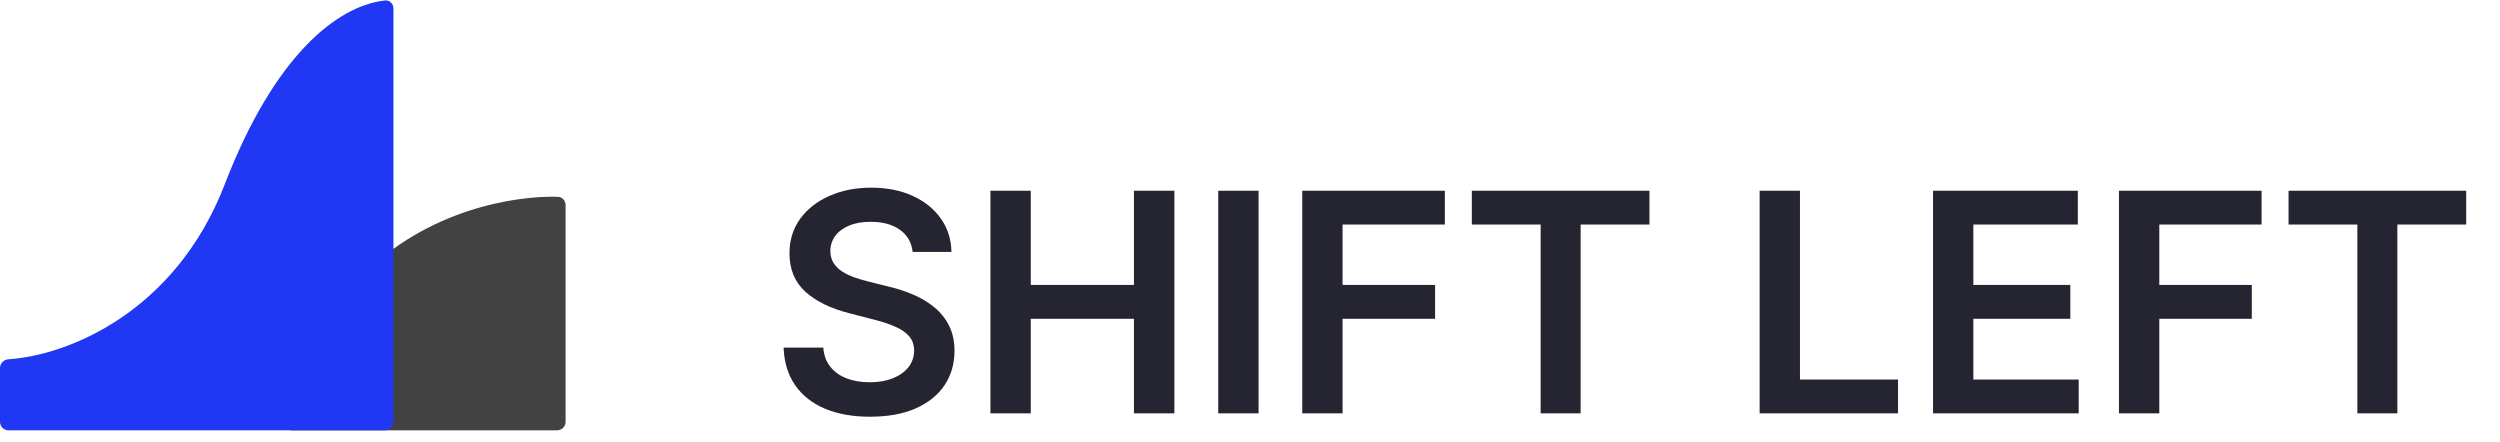 <svg width="147" height="26" viewBox="0 0 147 26" fill="none" xmlns="http://www.w3.org/2000/svg">
<path d="M32.757 25.303H23.24H17.158C16.882 25.303 16.658 25.079 16.658 24.803V24.19C16.658 24.154 16.654 24.12 16.648 24.084C16.493 23.155 17.194 20.383 21.237 16.262C25.105 12.321 30.284 11.496 32.799 11.571C33.058 11.579 33.257 11.796 33.257 12.056V24.803C33.257 25.079 33.033 25.303 32.757 25.303Z" fill="#424242"/>
<path d="M23.135 0.5V24.804C23.135 25.081 22.912 25.304 22.635 25.304H0.5C0.224 25.304 0 25.081 0 24.804V21.641C0 21.365 0.222 21.142 0.497 21.124C3.951 20.902 10.303 18.394 13.22 10.825C16.154 3.212 19.858 0.334 22.637 0.028C22.911 -0.002 23.135 0.224 23.135 0.5Z" fill="#2038F4"/>
<path d="M53.663 14.812C53.603 14.254 53.352 13.82 52.909 13.508C52.47 13.197 51.899 13.042 51.196 13.042C50.701 13.042 50.277 13.117 49.923 13.266C49.57 13.415 49.299 13.617 49.112 13.873C48.924 14.129 48.828 14.421 48.824 14.749C48.824 15.021 48.886 15.258 49.01 15.458C49.137 15.658 49.31 15.829 49.527 15.97C49.745 16.106 49.985 16.221 50.249 16.315C50.514 16.408 50.78 16.487 51.048 16.551L52.276 16.858C52.77 16.973 53.245 17.129 53.701 17.325C54.161 17.521 54.573 17.768 54.935 18.066C55.301 18.364 55.591 18.724 55.804 19.146C56.017 19.568 56.124 20.062 56.124 20.629C56.124 21.396 55.928 22.072 55.536 22.655C55.144 23.235 54.577 23.689 53.835 24.017C53.098 24.341 52.206 24.503 51.157 24.503C50.139 24.503 49.255 24.345 48.505 24.03C47.759 23.715 47.175 23.254 46.753 22.649C46.335 22.044 46.11 21.307 46.075 20.438H48.409C48.443 20.893 48.583 21.273 48.831 21.575C49.078 21.878 49.399 22.104 49.796 22.253C50.196 22.402 50.644 22.477 51.138 22.477C51.654 22.477 52.105 22.4 52.493 22.246C52.885 22.089 53.192 21.871 53.414 21.595C53.635 21.313 53.748 20.985 53.752 20.61C53.748 20.269 53.648 19.988 53.452 19.766C53.256 19.541 52.981 19.353 52.627 19.204C52.278 19.05 51.869 18.914 51.4 18.795L49.911 18.411C48.833 18.134 47.98 17.715 47.354 17.152C46.732 16.585 46.421 15.833 46.421 14.896C46.421 14.124 46.63 13.449 47.047 12.869C47.469 12.29 48.042 11.84 48.767 11.521C49.491 11.197 50.311 11.035 51.227 11.035C52.157 11.035 52.97 11.197 53.669 11.521C54.372 11.84 54.924 12.286 55.325 12.857C55.725 13.423 55.932 14.075 55.945 14.812H53.663ZM58.238 24.305V11.214H60.609V16.756H66.675V11.214H69.053V24.305H66.675V18.744H60.609V24.305H58.238ZM74.004 11.214V24.305H71.632V11.214H74.004ZM76.572 24.305V11.214H84.958V13.202H78.943V16.756H84.383V18.744H78.943V24.305H76.572ZM86.543 13.202V11.214H96.988V13.202H92.942V24.305H90.59V13.202H86.543ZM103.466 24.305V11.214H105.838V22.317H111.604V24.305H103.466ZM113.662 24.305V11.214H122.176V13.202H116.033V16.756H121.735V18.744H116.033V22.317H122.227V24.305H113.662ZM124.595 24.305V11.214H132.982V13.202H126.967V16.756H132.406V18.744H126.967V24.305H124.595ZM134.567 13.202V11.214H145.012V13.202H140.965V24.305H138.613V13.202H134.567Z" fill="#242531"/>
</svg>
